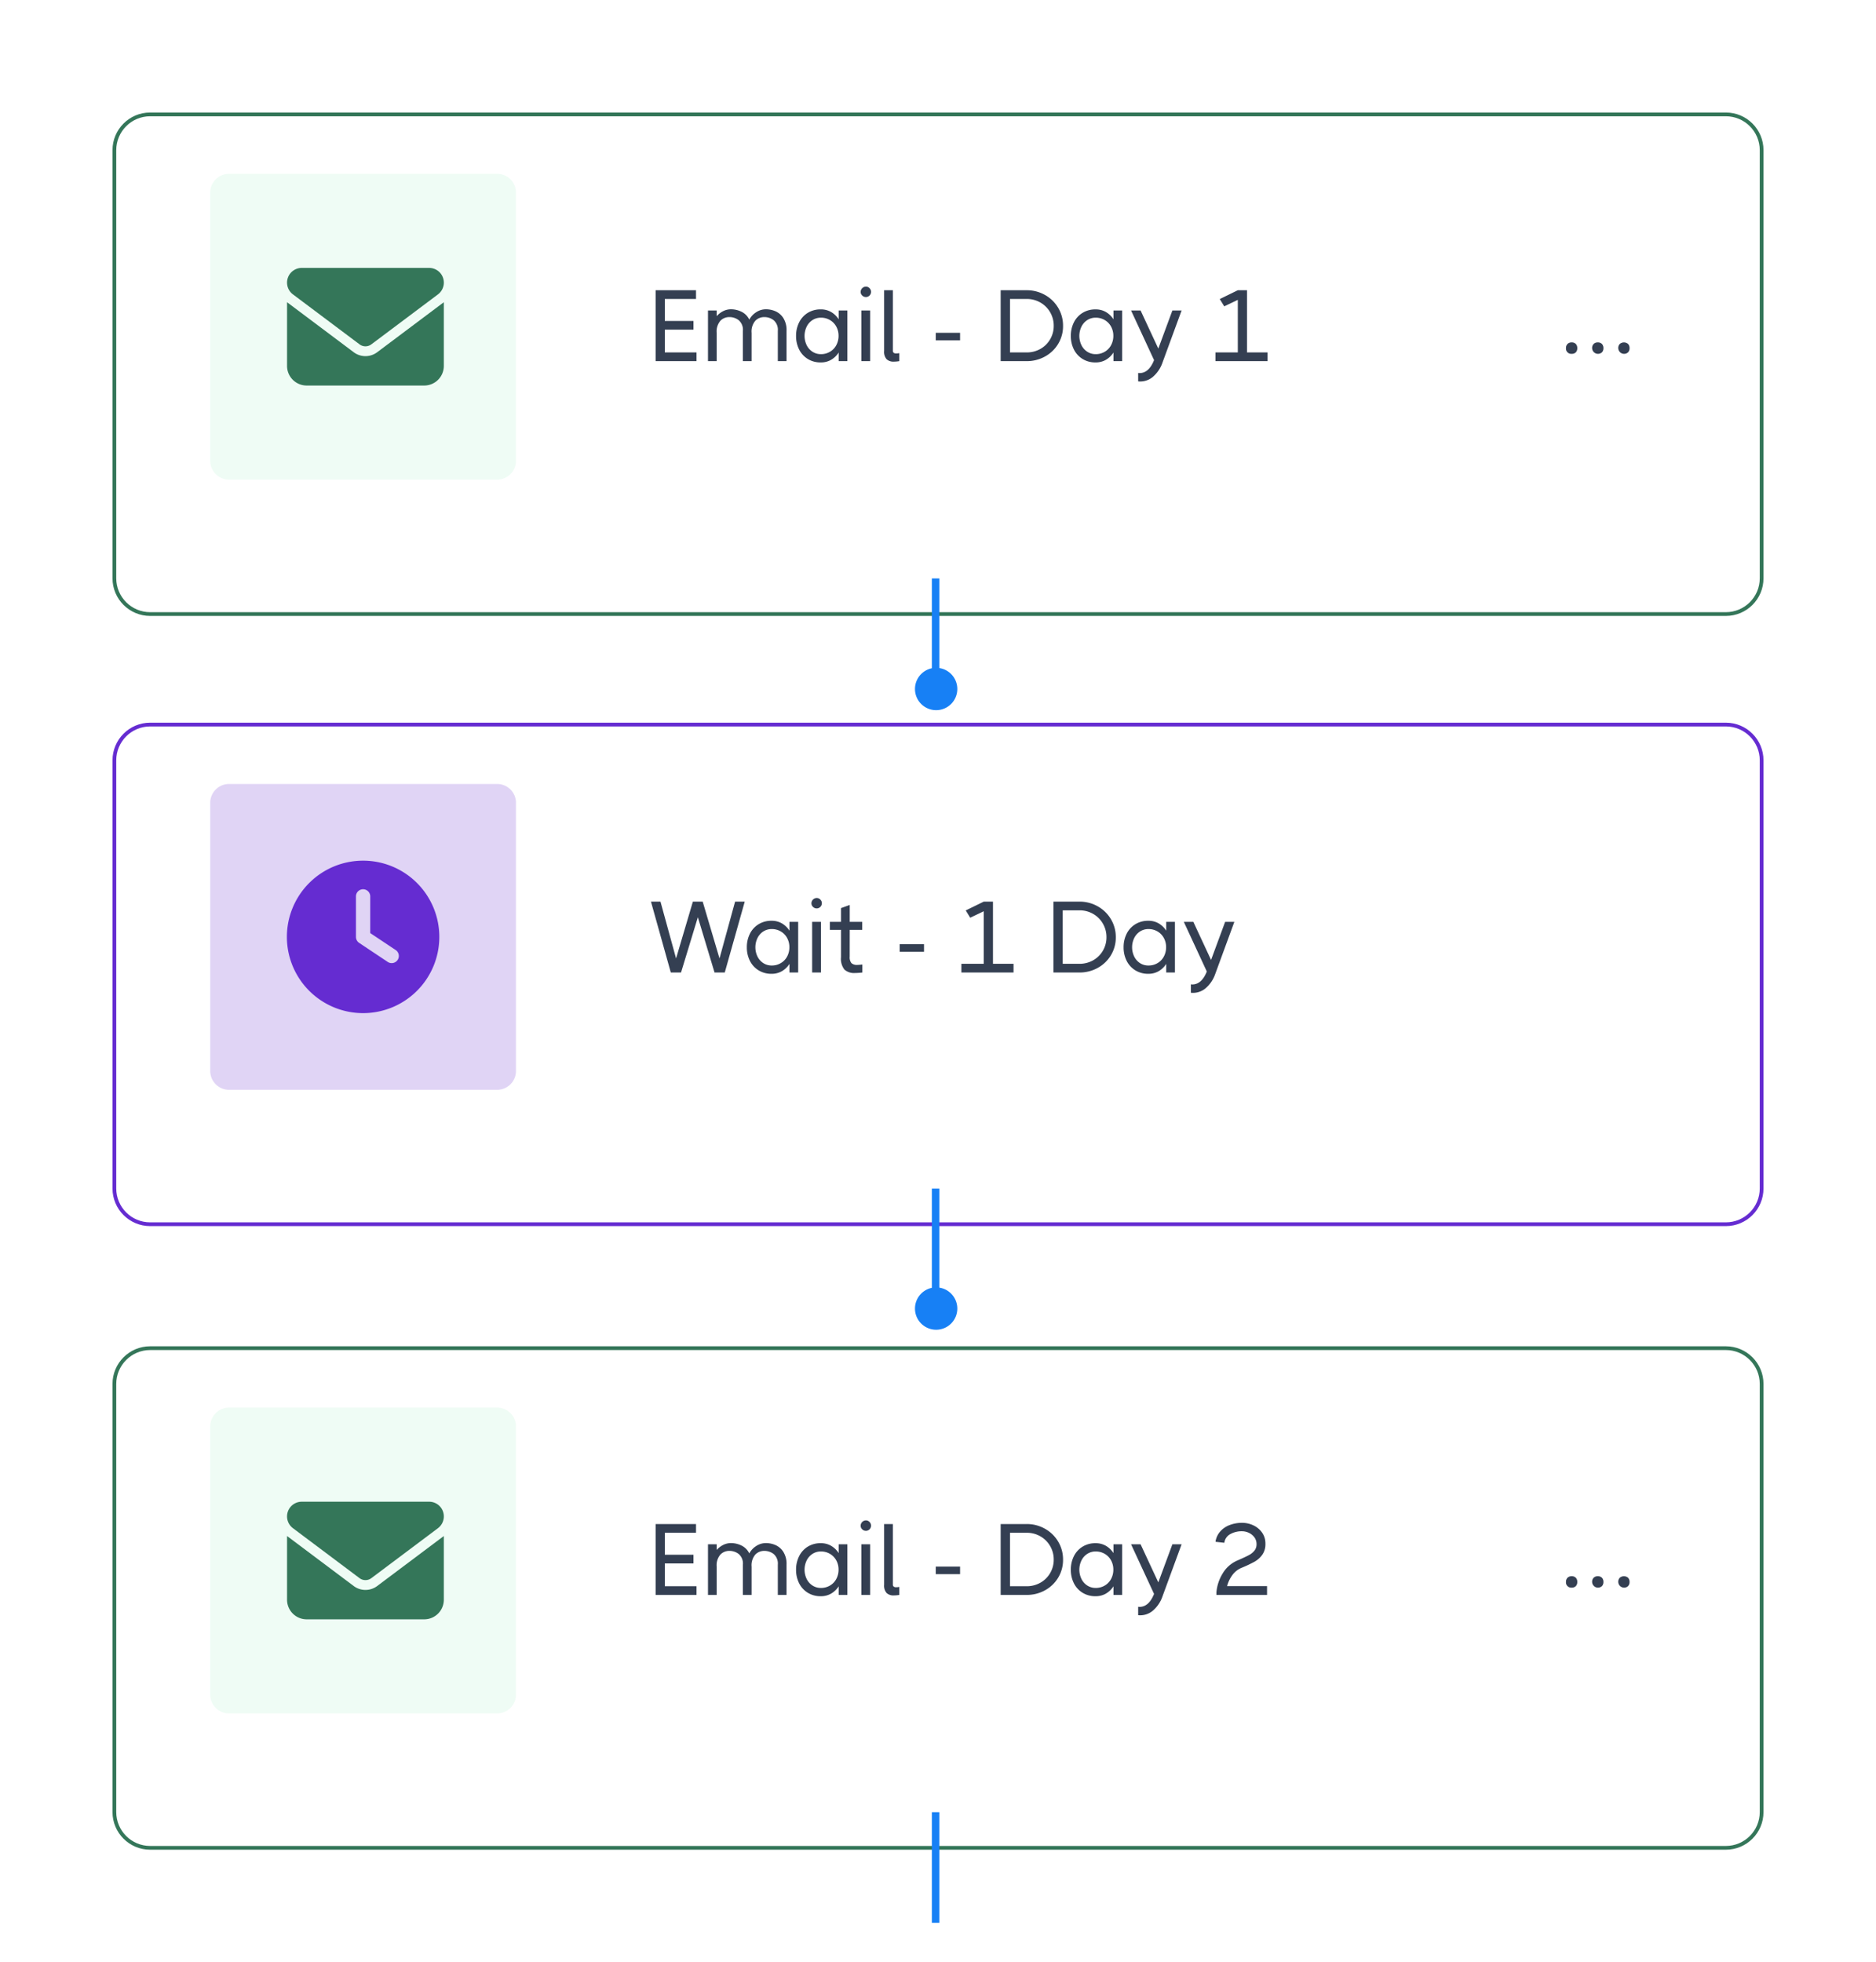 <svg xmlns="http://www.w3.org/2000/svg" xmlns:xlink="http://www.w3.org/1999/xlink" width="500.28" height="523.161" viewBox="0 0 500.28 523.161">
  <defs>
    <filter id="Path_2230" x="0" y="328.945" width="500.28" height="194.216" filterUnits="userSpaceOnUse">
      <feOffset dy="10" input="SourceAlpha"/>
      <feGaussianBlur stdDeviation="10" result="blur"/>
      <feFlood flood-opacity="0.059"/>
      <feComposite operator="in" in2="blur"/>
      <feComposite in="SourceGraphic"/>
    </filter>
    <filter id="Path_2226" x="0" y="162.679" width="500.28" height="194.216" filterUnits="userSpaceOnUse">
      <feOffset dy="10" input="SourceAlpha"/>
      <feGaussianBlur stdDeviation="10" result="blur-2"/>
      <feFlood flood-opacity="0.059"/>
      <feComposite operator="in" in2="blur-2"/>
      <feComposite in="SourceGraphic"/>
    </filter>
    <filter id="Path_2221" x="0" y="0" width="500.28" height="194.216" filterUnits="userSpaceOnUse">
      <feOffset dy="10" input="SourceAlpha"/>
      <feGaussianBlur stdDeviation="10" result="blur-3"/>
      <feFlood flood-opacity="0.059"/>
      <feComposite operator="in" in2="blur-3"/>
      <feComposite in="SourceGraphic"/>
    </filter>
  </defs>
  <g id="Group_774" data-name="Group 774" transform="translate(-11804 -1208.072)">
    <g transform="matrix(1, 0, 0, 1, 11804, 1208.07)" filter="url(#Path_2230)">
      <g id="Path_2230-2" data-name="Path 2230" transform="translate(30 348.94)" fill="#fff">
        <path d="M 430.245 133.716 L 10.035 133.716 C 4.777 133.716 0.5 129.439 0.5 124.182 L 0.5 10.035 C 0.5 4.777 4.777 0.5 10.035 0.5 L 430.245 0.5 C 435.503 0.5 439.78 4.777 439.78 10.035 L 439.78 124.182 C 439.78 129.439 435.503 133.716 430.245 133.716 Z" stroke="none"/>
        <path d="M 10.035 1 C 5.053 1 1 5.053 1 10.035 L 1 124.182 C 1 129.163 5.053 133.216 10.035 133.216 L 430.245 133.216 C 435.227 133.216 439.28 129.163 439.28 124.182 L 439.28 10.035 C 439.28 5.053 435.227 1 430.245 1 L 10.035 1 M 10.035 0 L 430.245 0 C 435.787 0 440.28 4.493 440.28 10.035 L 440.28 124.182 C 440.28 129.724 435.787 134.216 430.245 134.216 L 10.035 134.216 C 4.493 134.216 3.0517578125e-05 129.724 3.0517578125e-05 124.182 L 3.0517578125e-05 10.035 C 3.0517578125e-05 4.493 4.493 0 10.035 0 Z" stroke="none" fill="#347659"/>
      </g>
    </g>
    <path id="Path_2234" data-name="Path 2234" d="M6.64,20.246a1.526,1.526,0,0,0-.406,1.129,1.4,1.4,0,0,0,1.505,1.505,1.474,1.474,0,0,0,1.114-.406,1.517,1.517,0,0,0,.391-1.1,1.56,1.56,0,0,0-.391-1.129,1.474,1.474,0,0,0-1.114-.406A1.485,1.485,0,0,0,6.64,20.246Zm6.968,0a1.526,1.526,0,0,0-.406,1.129,1.566,1.566,0,0,0,2.619,1.1,1.517,1.517,0,0,0,.391-1.1,1.56,1.56,0,0,0-.391-1.129,1.474,1.474,0,0,0-1.114-.406A1.485,1.485,0,0,0,13.607,20.246Zm6.968,0a1.526,1.526,0,0,0-.406,1.129,1.566,1.566,0,0,0,2.619,1.1,1.517,1.517,0,0,0,.391-1.1,1.56,1.56,0,0,0-.391-1.129,1.709,1.709,0,0,0-2.213,0Z" transform="translate(12215.376 1608.475)" fill="#343f52"/>
    <path id="Path_2231" data-name="Path 2231" d="M5.017,0h71.5a5.017,5.017,0,0,1,5.017,5.017v71.5a5.017,5.017,0,0,1-5.017,5.017H5.017A5.017,5.017,0,0,1,0,76.516V5.017A5.017,5.017,0,0,1,5.017,0Z" transform="translate(11860.062 1583.358)" fill="#effcf5"/>
    <path id="Path_2233" data-name="Path 2233" d="M3.92,3a3.92,3.92,0,0,0-2.352,7.056l17.77,13.328a2.621,2.621,0,0,0,3.136,0l17.77-13.328A3.92,3.92,0,0,0,37.892,3H3.92ZM0,12.146V29.132a5.231,5.231,0,0,0,5.226,5.227H36.585a5.231,5.231,0,0,0,5.226-5.227V12.146L24.042,25.474a5.218,5.218,0,0,1-6.272,0Z" transform="translate(11880.549 1605.446)" fill="#347659"/>
    <path id="Path_2235" data-name="Path 2235" d="M9209.286,2509.5v29.478" transform="translate(2844.214 -818.267)" fill="none" stroke="#1780f5" stroke-width="2"/>
    <path id="Path_2238" data-name="Path 2238" d="M4.293,16.6v6.075h8.451V25H1.836V6.1H12.609V8.422H4.293v5.859h7.641V16.6Zm27-5.427a6.486,6.486,0,0,1,2.43.5,4.772,4.772,0,0,1,2.133,1.782,5.986,5.986,0,0,1,.891,3.47V25H34.425V16.927a3.359,3.359,0,0,0-1.093-2.821,4,4,0,0,0-2.525-.851,3.29,3.29,0,0,0-2.376.972,4.391,4.391,0,0,0-1,3.24V25H25.11V16.927a3.359,3.359,0,0,0-1.094-2.821,4,4,0,0,0-2.524-.851,3.29,3.29,0,0,0-2.376.972,4.391,4.391,0,0,0-1,3.24V25H15.8V11.5h2.322v1.512a5.622,5.622,0,0,1,1.7-1.323,4.66,4.66,0,0,1,2.16-.513,6.388,6.388,0,0,1,2.713.635,4.483,4.483,0,0,1,2.12,2.12,5.334,5.334,0,0,1,1.8-1.944A4.7,4.7,0,0,1,31.293,11.176Zm19.359.324h2.322V25H50.652V22.7a6.006,6.006,0,0,1-2.012,1.944,5.384,5.384,0,0,1-2.767.7,6.435,6.435,0,0,1-3.47-.931A6.228,6.228,0,0,1,40.1,21.882a7.893,7.893,0,0,1-.81-3.6,7.893,7.893,0,0,1,.81-3.6A6.228,6.228,0,0,1,42.4,12.134a6.435,6.435,0,0,1,3.47-.931,5.384,5.384,0,0,1,2.767.7,6.006,6.006,0,0,1,2.012,1.944ZM45.927,23.137a4.656,4.656,0,0,0,2.4-.635,4.46,4.46,0,0,0,1.688-1.755,5.154,5.154,0,0,0,.607-2.5,5.022,5.022,0,0,0-.607-2.457,4.484,4.484,0,0,0-1.687-1.741,4.656,4.656,0,0,0-2.4-.635,4.076,4.076,0,0,0-2.268.648,4.363,4.363,0,0,0-1.553,1.769,5.67,5.67,0,0,0,0,4.887,4.363,4.363,0,0,0,1.553,1.768A4.076,4.076,0,0,0,45.927,23.137ZM56.7,25V11.5h2.349V25ZM57.915,7.909a1.371,1.371,0,0,1-.986-.405,1.3,1.3,0,0,1-.418-.972,1.43,1.43,0,0,1,1.4-1.4,1.3,1.3,0,0,1,.972.419,1.371,1.371,0,0,1,.405.985,1.383,1.383,0,0,1-1.377,1.377ZM65.1,22.138a.781.781,0,0,0,.216.634,1.012,1.012,0,0,0,.648.176,3.7,3.7,0,0,0,.459-.027q.216-.027.4-.054V25a9.829,9.829,0,0,1-1.485.135,2.652,2.652,0,0,1-1.89-.635,2.982,2.982,0,0,1-.675-2.227V6.1H65.1Zm17.928-2.673h-6.48V17.44h6.48ZM100.791,6.1a9.756,9.756,0,0,1,4.873,1.255,9.407,9.407,0,0,1,3.524,3.429,9.233,9.233,0,0,1,1.3,4.819,9.092,9.092,0,0,1-1.3,4.792,9.268,9.268,0,0,1-3.524,3.375A9.925,9.925,0,0,1,100.791,25H93.852V6.1Zm0,16.578a7.275,7.275,0,0,0,3.645-.931,6.921,6.921,0,0,0,2.605-2.565,6.992,6.992,0,0,0,.959-3.6,7.064,7.064,0,0,0-.959-3.618,6.991,6.991,0,0,0-2.605-2.592,7.193,7.193,0,0,0-3.645-.945H96.336V22.678ZM123.93,11.5h2.322V25H123.93V22.7a6.006,6.006,0,0,1-2.011,1.944,5.384,5.384,0,0,1-2.768.7,6.435,6.435,0,0,1-3.469-.931,6.228,6.228,0,0,1-2.309-2.538,7.893,7.893,0,0,1-.81-3.6,7.893,7.893,0,0,1,.81-3.6,6.228,6.228,0,0,1,2.309-2.538,6.435,6.435,0,0,1,3.469-.931,5.384,5.384,0,0,1,2.768.7,6.006,6.006,0,0,1,2.011,1.944Zm-4.725,11.637a4.656,4.656,0,0,0,2.4-.635,4.46,4.46,0,0,0,1.688-1.755,5.154,5.154,0,0,0,.607-2.5,5.022,5.022,0,0,0-.607-2.457,4.484,4.484,0,0,0-1.687-1.741,4.656,4.656,0,0,0-2.4-.635,4.076,4.076,0,0,0-2.268.648,4.363,4.363,0,0,0-1.552,1.769,5.67,5.67,0,0,0,0,4.887,4.363,4.363,0,0,0,1.552,1.768A4.076,4.076,0,0,0,119.205,23.137ZM139.644,11.5H142.1l-5.13,13.986a8.753,8.753,0,0,1-2.632,3.793,5.218,5.218,0,0,1-3.821,1.121V28.159l.351.027q2.511,0,3.888-3.456L128.628,11.5h2.538l4.725,10.152Zm25.245,11.151V25h-13.5v-.729a11.519,11.519,0,0,1,1.647-4.968,8.429,8.429,0,0,1,4-3.51l.918-.405q1.458-.648,2.255-1.093a4.417,4.417,0,0,0,1.337-1.134,2.65,2.65,0,0,0,.54-1.687,2.994,2.994,0,0,0-.594-1.863A3.822,3.822,0,0,0,160,8.422a4.275,4.275,0,0,0-1.782-.4,6.2,6.2,0,0,0-3.146.77,3.093,3.093,0,0,0-1.579,2.308l-2.349-.27A5.243,5.243,0,0,1,152.4,8.084a6.3,6.3,0,0,1,2.552-1.728,9.179,9.179,0,0,1,3.267-.58,7.061,7.061,0,0,1,3,.662,5.812,5.812,0,0,1,2.335,1.931,5.028,5.028,0,0,1,.9,3,4.859,4.859,0,0,1-.837,2.916,6.442,6.442,0,0,1-2.079,1.863,35.43,35.43,0,0,1-3.564,1.674,5.792,5.792,0,0,0-2.349,1.9,8.928,8.928,0,0,0-1.4,2.93Z" transform="translate(11977 1608.3)" fill="#343f52"/>
    <g transform="matrix(1, 0, 0, 1, 11804, 1208.07)" filter="url(#Path_2226)">
      <g id="Path_2226-2" data-name="Path 2226" transform="translate(30 182.68)" fill="#fff">
        <path d="M 430.245 133.716 L 10.035 133.716 C 4.777 133.716 0.5 129.439 0.5 124.182 L 0.5 10.035 C 0.5 4.777 4.777 0.5 10.035 0.5 L 430.245 0.5 C 435.503 0.5 439.78 4.777 439.78 10.035 L 439.78 124.182 C 439.78 129.439 435.503 133.716 430.245 133.716 Z" stroke="none"/>
        <path d="M 10.035 1 C 5.053 1 1 5.053 1 10.035 L 1 124.182 C 1 129.163 5.053 133.216 10.035 133.216 L 430.245 133.216 C 435.227 133.216 439.28 129.163 439.28 124.182 L 439.28 10.035 C 439.28 5.053 435.227 1 430.245 1 L 10.035 1 M 10.035 0 L 430.245 0 C 435.787 0 440.28 4.493 440.28 10.035 L 440.28 124.182 C 440.28 129.724 435.787 134.216 430.245 134.216 L 10.035 134.216 C 4.493 134.216 3.0517578125e-05 129.724 3.0517578125e-05 124.182 L 3.0517578125e-05 10.035 C 3.0517578125e-05 4.493 4.493 0 10.035 0 Z" stroke="none" fill="#652cd1"/>
      </g>
    </g>
    <path id="Path_2227" data-name="Path 2227" d="M5.017,0h71.5a5.017,5.017,0,0,1,5.017,5.017v71.5a5.017,5.017,0,0,1-5.017,5.017H5.017A5.017,5.017,0,0,1,0,76.516V5.017A5.017,5.017,0,0,1,5.017,0Z" transform="translate(11860.062 1417.093)" fill="#652cd1" opacity="0.2"/>
    <path id="Path_2228" data-name="Path 2228" d="M9209.286,2509.5v31.986" transform="translate(2844.214 -984.532)" fill="none" stroke="#1780f5" stroke-width="2"/>
    <path id="Path_2229" data-name="Path 2229" d="M5.645,0A5.645,5.645,0,1,1,0,5.645,5.645,5.645,0,0,1,5.645,0Z" transform="translate(12048 1551.309)" fill="#1780f5"/>
    <path id="clock-solid" d="M20.324,0A20.324,20.324,0,1,1,0,20.324,20.324,20.324,0,0,1,20.324,0ZM18.419,9.527v10.8a1.914,1.914,0,0,0,.849,1.588l7.621,5.081A1.907,1.907,0,1,0,29,23.817l-6.772-4.509V9.527a1.905,1.905,0,1,0-3.811,0Z" transform="translate(11880.505 1437.536)" fill="#652cd1"/>
    <path id="Path_2237" data-name="Path 2237" d="M18.873,21.247,23.031,6.1H25.6L20.277,25H17.55L13.1,10.258,8.613,25H5.886L.594,6.1H3.132L7.29,21.247,11.772,6.1h2.619ZM37.53,11.5h2.322V25H37.53V22.7a6.006,6.006,0,0,1-2.011,1.944,5.384,5.384,0,0,1-2.768.7,6.435,6.435,0,0,1-3.469-.931,6.228,6.228,0,0,1-2.309-2.538,7.893,7.893,0,0,1-.81-3.6,7.893,7.893,0,0,1,.81-3.6,6.228,6.228,0,0,1,2.309-2.538,6.435,6.435,0,0,1,3.469-.931,5.384,5.384,0,0,1,2.768.7,6.006,6.006,0,0,1,2.011,1.944ZM32.805,23.137a4.656,4.656,0,0,0,2.4-.635A4.46,4.46,0,0,0,36.9,20.747a5.154,5.154,0,0,0,.607-2.5,5.022,5.022,0,0,0-.607-2.457,4.484,4.484,0,0,0-1.687-1.741,4.656,4.656,0,0,0-2.4-.635,4.076,4.076,0,0,0-2.268.648,4.363,4.363,0,0,0-1.552,1.769,5.67,5.67,0,0,0,0,4.887,4.363,4.363,0,0,0,1.552,1.768A4.076,4.076,0,0,0,32.805,23.137ZM43.578,25V11.5h2.349V25ZM44.793,7.909a1.371,1.371,0,0,1-.986-.405,1.3,1.3,0,0,1-.418-.972,1.43,1.43,0,0,1,1.4-1.4,1.3,1.3,0,0,1,.972.419,1.371,1.371,0,0,1,.405.985,1.383,1.383,0,0,1-1.377,1.377Zm8.8,12.879a2.412,2.412,0,0,0,.472,1.715,2.136,2.136,0,0,0,1.553.472q.324,0,1.35-.108V25a17.343,17.343,0,0,1-1.944.135,3.863,3.863,0,0,1-2.835-.918,4.62,4.62,0,0,1-.918-3.294v-7.29H48.3V11.5h2.97V7.828L53.6,6.991V11.5h3.321v2.133H53.6Zm19.818-1.323h-6.48V17.44h6.48ZM91.8,6.1V22.678h5.481V25h-13.9V22.678h5.967V8.665l-3.618,1.728L84.537,8.449,89.343,6.1Zm23.058,0a9.756,9.756,0,0,1,4.873,1.255,9.407,9.407,0,0,1,3.524,3.429,9.233,9.233,0,0,1,1.3,4.819,9.092,9.092,0,0,1-1.3,4.792,9.268,9.268,0,0,1-3.524,3.375A9.925,9.925,0,0,1,114.858,25h-6.939V6.1Zm0,16.578a7.275,7.275,0,0,0,3.645-.931,6.921,6.921,0,0,0,2.605-2.565,6.992,6.992,0,0,0,.959-3.6,7.064,7.064,0,0,0-.959-3.618A6.991,6.991,0,0,0,118.5,9.367a7.193,7.193,0,0,0-3.645-.945H110.4V22.678ZM138,11.5h2.322V25H138V22.7a6.006,6.006,0,0,1-2.011,1.944,5.384,5.384,0,0,1-2.768.7,6.435,6.435,0,0,1-3.469-.931,6.228,6.228,0,0,1-2.309-2.538,7.893,7.893,0,0,1-.81-3.6,7.893,7.893,0,0,1,.81-3.6,6.228,6.228,0,0,1,2.309-2.538,6.435,6.435,0,0,1,3.469-.931,5.384,5.384,0,0,1,2.768.7A6.006,6.006,0,0,1,138,13.849Zm-4.725,11.637a4.656,4.656,0,0,0,2.4-.635,4.46,4.46,0,0,0,1.688-1.755,5.154,5.154,0,0,0,.607-2.5,5.022,5.022,0,0,0-.607-2.457,4.484,4.484,0,0,0-1.687-1.741,4.656,4.656,0,0,0-2.4-.635,4.076,4.076,0,0,0-2.268.648,4.363,4.363,0,0,0-1.553,1.769,5.67,5.67,0,0,0,0,4.887A4.363,4.363,0,0,0,131,22.489,4.076,4.076,0,0,0,133.272,23.137ZM153.711,11.5h2.457l-5.13,13.986a8.753,8.753,0,0,1-2.632,3.793,5.218,5.218,0,0,1-3.821,1.121V28.159l.351.027q2.511,0,3.888-3.456L142.695,11.5h2.538l4.725,10.152Z" transform="translate(11977 1442.355)" fill="#343f52"/>
    <g transform="matrix(1, 0, 0, 1, 11804, 1208.07)" filter="url(#Path_2221)">
      <g id="Path_2221-2" data-name="Path 2221" transform="translate(30 20)" fill="#fff">
        <path d="M 430.245 133.716 L 10.035 133.716 C 4.777 133.716 0.5 129.439 0.5 124.182 L 0.5 10.035 C 0.5 4.777 4.777 0.5 10.035 0.5 L 430.245 0.5 C 435.503 0.5 439.78 4.777 439.78 10.035 L 439.78 124.182 C 439.78 129.439 435.503 133.716 430.245 133.716 Z" stroke="none"/>
        <path d="M 10.035 1 C 5.053 1 1 5.053 1 10.035 L 1 124.182 C 1 129.163 5.053 133.216 10.035 133.216 L 430.245 133.216 C 435.227 133.216 439.28 129.163 439.28 124.182 L 439.28 10.035 C 439.28 5.053 435.227 1 430.245 1 L 10.035 1 M 10.035 0 L 430.245 0 C 435.787 0 440.28 4.493 440.28 10.035 L 440.28 124.182 C 440.28 129.724 435.787 134.216 430.245 134.216 L 10.035 134.216 C 4.493 134.216 3.0517578125e-05 129.724 3.0517578125e-05 124.182 L 3.0517578125e-05 10.035 C 3.0517578125e-05 4.493 4.493 0 10.035 0 Z" stroke="none" fill="#347659"/>
      </g>
    </g>
    <path id="Path_2232" data-name="Path 2232" d="M6.64,20.246a1.526,1.526,0,0,0-.406,1.129,1.4,1.4,0,0,0,1.505,1.505,1.474,1.474,0,0,0,1.114-.406,1.517,1.517,0,0,0,.391-1.1,1.56,1.56,0,0,0-.391-1.129,1.474,1.474,0,0,0-1.114-.406A1.485,1.485,0,0,0,6.64,20.246Zm6.968,0a1.526,1.526,0,0,0-.406,1.129,1.566,1.566,0,0,0,2.619,1.1,1.517,1.517,0,0,0,.391-1.1,1.56,1.56,0,0,0-.391-1.129,1.474,1.474,0,0,0-1.114-.406A1.485,1.485,0,0,0,13.607,20.246Zm6.968,0a1.526,1.526,0,0,0-.406,1.129,1.566,1.566,0,0,0,2.619,1.1,1.517,1.517,0,0,0,.391-1.1,1.56,1.56,0,0,0-.391-1.129,1.709,1.709,0,0,0-2.213,0Z" transform="translate(12215.376 1279.53)" fill="#343f52"/>
    <path id="Path_2222" data-name="Path 2222" d="M5.017,0h71.5a5.017,5.017,0,0,1,5.017,5.017v71.5a5.017,5.017,0,0,1-5.017,5.017H5.017A5.017,5.017,0,0,1,0,76.516V5.017A5.017,5.017,0,0,1,5.017,0Z" transform="translate(11860.062 1254.414)" fill="#effcf5"/>
    <path id="Path_2223" data-name="Path 2223" d="M3.92,3a3.92,3.92,0,0,0-2.352,7.056l17.77,13.328a2.621,2.621,0,0,0,3.136,0l17.77-13.328A3.92,3.92,0,0,0,37.892,3H3.92ZM0,12.146V29.132a5.231,5.231,0,0,0,5.226,5.227H36.585a5.231,5.231,0,0,0,5.226-5.227V12.146L24.042,25.474a5.218,5.218,0,0,1-6.272,0Z" transform="translate(11880.549 1276.501)" fill="#347659"/>
    <path id="Path_2224" data-name="Path 2224" d="M9209.286,2509.5v29.478" transform="translate(2844.214 -1147.211)" fill="none" stroke="#1780f5" stroke-width="2"/>
    <path id="Path_2225" data-name="Path 2225" d="M5.645,0A5.645,5.645,0,1,1,0,5.645,5.645,5.645,0,0,1,5.645,0Z" transform="translate(12048 1386.122)" fill="#1780f5"/>
    <path id="Path_2236" data-name="Path 2236" d="M4.293,16.6v6.075h8.451V25H1.836V6.1H12.609V8.422H4.293v5.859h7.641V16.6Zm27-5.427a6.486,6.486,0,0,1,2.43.5,4.772,4.772,0,0,1,2.133,1.782,5.986,5.986,0,0,1,.891,3.47V25H34.425V16.927a3.359,3.359,0,0,0-1.093-2.821,4,4,0,0,0-2.525-.851,3.29,3.29,0,0,0-2.376.972,4.391,4.391,0,0,0-1,3.24V25H25.11V16.927a3.359,3.359,0,0,0-1.094-2.821,4,4,0,0,0-2.524-.851,3.29,3.29,0,0,0-2.376.972,4.391,4.391,0,0,0-1,3.24V25H15.8V11.5h2.322v1.512a5.622,5.622,0,0,1,1.7-1.323,4.66,4.66,0,0,1,2.16-.513,6.388,6.388,0,0,1,2.713.635,4.483,4.483,0,0,1,2.12,2.12,5.334,5.334,0,0,1,1.8-1.944A4.7,4.7,0,0,1,31.293,11.176Zm19.359.324h2.322V25H50.652V22.7a6.006,6.006,0,0,1-2.012,1.944,5.384,5.384,0,0,1-2.767.7,6.435,6.435,0,0,1-3.47-.931A6.228,6.228,0,0,1,40.1,21.882a7.893,7.893,0,0,1-.81-3.6,7.893,7.893,0,0,1,.81-3.6A6.228,6.228,0,0,1,42.4,12.134a6.435,6.435,0,0,1,3.47-.931,5.384,5.384,0,0,1,2.767.7,6.006,6.006,0,0,1,2.012,1.944ZM45.927,23.137a4.656,4.656,0,0,0,2.4-.635,4.46,4.46,0,0,0,1.688-1.755,5.154,5.154,0,0,0,.607-2.5,5.022,5.022,0,0,0-.607-2.457,4.484,4.484,0,0,0-1.687-1.741,4.656,4.656,0,0,0-2.4-.635,4.076,4.076,0,0,0-2.268.648,4.363,4.363,0,0,0-1.553,1.769,5.67,5.67,0,0,0,0,4.887,4.363,4.363,0,0,0,1.553,1.768A4.076,4.076,0,0,0,45.927,23.137ZM56.7,25V11.5h2.349V25ZM57.915,7.909a1.371,1.371,0,0,1-.986-.405,1.3,1.3,0,0,1-.418-.972,1.43,1.43,0,0,1,1.4-1.4,1.3,1.3,0,0,1,.972.419,1.371,1.371,0,0,1,.405.985,1.383,1.383,0,0,1-1.377,1.377ZM65.1,22.138a.781.781,0,0,0,.216.634,1.012,1.012,0,0,0,.648.176,3.7,3.7,0,0,0,.459-.027q.216-.027.4-.054V25a9.829,9.829,0,0,1-1.485.135,2.652,2.652,0,0,1-1.89-.635,2.982,2.982,0,0,1-.675-2.227V6.1H65.1Zm17.928-2.673h-6.48V17.44h6.48ZM100.791,6.1a9.756,9.756,0,0,1,4.873,1.255,9.407,9.407,0,0,1,3.524,3.429,9.233,9.233,0,0,1,1.3,4.819,9.092,9.092,0,0,1-1.3,4.792,9.268,9.268,0,0,1-3.524,3.375A9.925,9.925,0,0,1,100.791,25H93.852V6.1Zm0,16.578a7.275,7.275,0,0,0,3.645-.931,6.921,6.921,0,0,0,2.605-2.565,6.992,6.992,0,0,0,.959-3.6,7.064,7.064,0,0,0-.959-3.618,6.991,6.991,0,0,0-2.605-2.592,7.193,7.193,0,0,0-3.645-.945H96.336V22.678ZM123.93,11.5h2.322V25H123.93V22.7a6.006,6.006,0,0,1-2.011,1.944,5.384,5.384,0,0,1-2.768.7,6.435,6.435,0,0,1-3.469-.931,6.228,6.228,0,0,1-2.309-2.538,7.893,7.893,0,0,1-.81-3.6,7.893,7.893,0,0,1,.81-3.6,6.228,6.228,0,0,1,2.309-2.538,6.435,6.435,0,0,1,3.469-.931,5.384,5.384,0,0,1,2.768.7,6.006,6.006,0,0,1,2.011,1.944Zm-4.725,11.637a4.656,4.656,0,0,0,2.4-.635,4.46,4.46,0,0,0,1.688-1.755,5.154,5.154,0,0,0,.607-2.5,5.022,5.022,0,0,0-.607-2.457,4.484,4.484,0,0,0-1.687-1.741,4.656,4.656,0,0,0-2.4-.635,4.076,4.076,0,0,0-2.268.648,4.363,4.363,0,0,0-1.552,1.769,5.67,5.67,0,0,0,0,4.887,4.363,4.363,0,0,0,1.552,1.768A4.076,4.076,0,0,0,119.205,23.137ZM139.644,11.5H142.1l-5.13,13.986a8.753,8.753,0,0,1-2.632,3.793,5.218,5.218,0,0,1-3.821,1.121V28.159l.351.027q2.511,0,3.888-3.456L128.628,11.5h2.538l4.725,10.152Zm19.9-5.4V22.678h5.481V25h-13.9V22.678h5.967V8.665l-3.618,1.728L152.28,8.449,157.086,6.1Z" transform="translate(11977 1279.355)" fill="#343f52"/>
  </g>
</svg>
